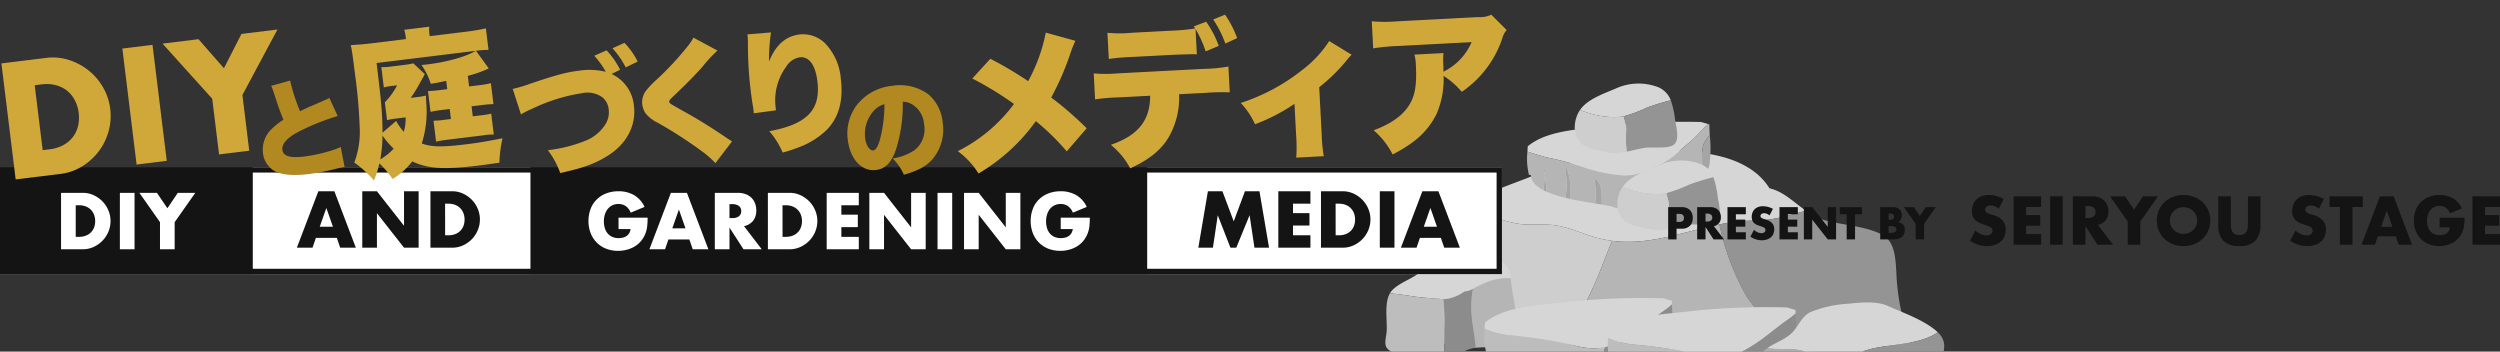 <svg xmlns="http://www.w3.org/2000/svg" xmlns:xlink="http://www.w3.org/1999/xlink" width="467.696" height="65.782" viewBox="0 0 467.696 65.782"><rect x="0" y="0" width="467.696" height="65.782" fill="#333333" stroke="none"/><defs><clipPath id="a"><rect width="118" height="53" transform="translate(395 372)" fill="#fff" stroke="#707070" stroke-width="1"/></clipPath></defs><g transform="translate(-140 -359.218)"><g clip-path="url(#a)"><g transform="translate(-415.164 -226.775)"><g transform="translate(821.12 614.253)"><path d="M878.541,704.842a21.335,21.335,0,0,1-2.892-.582c-2.688-.739-5.135-1.972-7.937-2.343-2.319-.307-4.563.09-6.831-.286-3.244-.537-6.238-2.031-9.353-3.252-2.743,2.467-2.57,8.579-3.5,12.095-.984,3.738-2.865,8.837-5.12,11.693l1.426,2c8.675,0,17.551-.527,26.145.177,1.318-3.463,2.622-6.881,4.089-9.89C876.057,711.4,877.235,708,878.541,704.842Z" transform="translate(-842.912 -688.047)" fill="#cecece"/><path d="M895.389,668.733c2.8.372,5.248,1.6,7.937,2.343a21.336,21.336,0,0,0,2.892.582c.545-1.318,1.113-2.595,1.735-3.782-.622,1.188-1.189,2.464-1.735,3.782,7.018.916,13.45-1.739,20.079-3.071a21.682,21.682,0,0,1-.375-2.993,21.682,21.682,0,0,0,.375,2.993,32.231,32.231,0,0,1,6.449-.711c3.4.008,6.549-.981,9.737-1.841-2.271-1.6-4.273-3.655-6.815-4.2-5.479-8.828-21.6-7.28-30.582-5.925a57.5,57.5,0,0,0-13.754,3.613c-3.714,1.516-8.825,3.062-11.909,5.484-.075.059-.146.122-.217.186,3.115,1.221,6.109,2.715,9.353,3.252C890.826,668.823,893.07,668.426,895.389,668.733Z" transform="translate(-870.588 -654.864)" fill="#d6d6d6"/><path d="M1113.581,727.166a39.975,39.975,0,0,1-2.746-11.144c-.416-3.612.206-8.212-3.074-9.761-3.327-1.571-7.069-1.636-10.539-2.583a11.2,11.2,0,0,1-3.483-1.762c-3.188.86-6.341,1.85-9.737,1.841a32.231,32.231,0,0,0-6.449.712,47,47,0,0,0,4.816,12.995c.894,1.585,2.187,2.666,2.81,4.321.743,1.973.849,4.732,1.276,6.981C1095.534,728.383,1104.131,726.946,1113.581,727.166Z" transform="translate(-1021.846 -690.745)" fill="#949494"/><path d="M991.995,725.664a47,47,0,0,1-4.816-12.995c-6.628,1.331-13.06,3.987-20.079,3.071-1.307,3.158-2.485,6.562-3.97,9.608-1.467,3.009-2.77,6.427-4.089,9.89q.619.05,1.236.109c5.186.5,9.977,1.71,15.4,1.71h16.244c1.4,0,2.784-.035,4.157-.092-.428-2.249-.533-5.008-1.276-6.981C994.182,728.33,992.889,727.248,991.995,725.664Z" transform="translate(-931.471 -698.945)" fill="#b5b5b5"/></g><g transform="translate(814.336 633.808)"><g transform="translate(0.843 0)"><path d="M828.958,745.266a8.2,8.2,0,0,0,2.9-1.326,3.205,3.205,0,0,0,1.564-.486,6.078,6.078,0,0,1,.359-1.019,6.078,6.078,0,0,0-.359,1.019c.242-.128.47-.259.671-.362a22.607,22.607,0,0,1,2.545-1.117,10.89,10.89,0,0,1,3.855-.508,4.354,4.354,0,0,0-.737-2.3c-.922-1.1-3.161-1.533-4.465-1.714a18.188,18.188,0,0,0-5.656,0c-1.075.214-3.933.632-4.451,1.548l-.685.343c-1.534,2.084-4.35,2.546-6.132,4.323a2.971,2.971,0,0,0-.481.638c2.468.164,4.82.747,7.328.87A15.379,15.379,0,0,0,828.958,745.266Z" transform="translate(-817.886 -737.234)" fill="#d6d6d6"/><path d="M889.6,756.5c-.063-.437-.1-.937-.154-1.441a10.889,10.889,0,0,0-3.854.508,22.6,22.6,0,0,0-2.545,1.117c-.2.1-.428.234-.671.362a18.135,18.135,0,0,0-.21,5.263c.073,1.551.742,3.978.609,5.773a25.69,25.69,0,0,1,3.53-.062c.946,0,3.269.5,3.946,0,.766-.565.6-3,.51-3.945C890.509,761.569,889.959,759,889.6,756.5Z" transform="translate(-866.837 -750.828)" fill="#b5b5b5"/></g><g transform="translate(0 6.22)"><path d="M825.363,774.526c0-1.235.125-2.543.006-3.771-.058-.594-.042-1.817-.2-2.668-.9,0-1.838-.148-2.666-.189-2.508-.123-4.859-.706-7.327-.87-1.037,1.822-.508,4.862-.586,6.865-.057,1.476-.706,2.763.305,3.646.829.725,2.82,1.02,3.846,1.115,2.119.2,4.559.742,6.689.5a5.679,5.679,0,0,1-.076-.625C825.3,777.2,825.363,775.854,825.363,774.526Z" transform="translate(-814.336 -766.175)" fill="#bdbdbd"/><path d="M865.313,768.7a18.13,18.13,0,0,1,.21-5.263,3.2,3.2,0,0,1-1.564.486,8.2,8.2,0,0,1-2.9,1.326,5.4,5.4,0,0,1-1.079.1c.155.851.139,2.074.2,2.668.119,1.228-.006,2.535-.006,3.771,0,1.328-.066,2.675-.006,4a5.7,5.7,0,0,0,.076.626,6.778,6.778,0,0,0,1.338-.28c1.313-.428,2.472-1.234,3.761-1.551.19-.046.385-.082.584-.11C866.056,772.674,865.386,770.247,865.313,768.7Z" transform="translate(-849.142 -763.433)" fill="#8c8c8c"/></g></g><g transform="translate(832.842 641.79)"><path d="M909.552,779.715a11.715,11.715,0,0,0,5.477.3,7.456,7.456,0,0,0,.008-1.512,7.456,7.456,0,0,1-.008,1.512,13.815,13.815,0,0,0,3.963-1.709c2.823-1.652,4.7-3.492,7.264-5.251a13.7,13.7,0,0,0,1.323-1.068c-.005-.224-.007-.445-.005-.659l-1.621-.47a135.688,135.688,0,0,0-17.864.677c-5.087.657-11.63.671-15.494,3.867-.023.363-.049.747-.073,1.139a15.29,15.29,0,0,0,4.976,1.274A85.174,85.174,0,0,1,909.552,779.715Z" transform="translate(-892.466 -770.85)" fill="#d6d6d6"/><path d="M914.678,801.815a14.425,14.425,0,0,1,.167-3.508,11.716,11.716,0,0,1-5.477-.3,85.173,85.173,0,0,0-12.052-1.9,15.29,15.29,0,0,1-4.976-1.274,12.5,12.5,0,0,0,.281,4.346l.385.079c.18,4.4,11.87,5.171,15.319,6.049,2.61.665,4.774,1.467,7.2.932a8.143,8.143,0,0,1-.393-1.484C915.041,803.718,914.833,802.816,914.678,801.815Z" transform="translate(-892.282 -789.139)" fill="#bdbdbd"/><path d="M999.123,775.654a13.67,13.67,0,0,1-1.323,1.068c-2.563,1.759-4.441,3.6-7.264,5.251a13.812,13.812,0,0,1-3.963,1.709,14.423,14.423,0,0,0-.167,3.508c.155,1,.363,1.9.452,2.94a8.134,8.134,0,0,0,.393,1.484,7.634,7.634,0,0,0,1.2-.366c2.25-.9,4.1-3.494,6.641-3.791,1.346-.937,3.659-3,4-4.58C999.543,780.75,999.171,777.98,999.123,775.654Z" transform="translate(-964.009 -774.513)" fill="#8c8c8c"/></g><g transform="translate(855.962 643.5)"><path d="M1006.935,786.919a11.707,11.707,0,0,0,5.477.3,7.4,7.4,0,0,0,.008-1.512,7.4,7.4,0,0,1-.008,1.512,13.8,13.8,0,0,0,3.963-1.709c2.823-1.652,4.7-3.492,7.265-5.251a13.664,13.664,0,0,0,1.323-1.068c0-.224-.008-.445-.005-.659l-1.621-.47a135.73,135.73,0,0,0-17.863.676c-5.087.658-11.631.671-15.494,3.868-.023.363-.049.747-.073,1.139a15.287,15.287,0,0,0,4.976,1.274A85.169,85.169,0,0,1,1006.935,786.919Z" transform="translate(-989.848 -778.054)" fill="#d6d6d6"/><path d="M1012.06,809.019a14.44,14.44,0,0,1,.166-3.508,11.709,11.709,0,0,1-5.477-.3,85.162,85.162,0,0,0-12.053-1.9,15.288,15.288,0,0,1-4.976-1.274,12.5,12.5,0,0,0,.281,4.346l.385.079c.18,4.4,11.87,5.171,15.32,6.049,2.609.664,4.773,1.467,7.2.932a8.154,8.154,0,0,1-.393-1.484C1012.423,810.922,1012.215,810.02,1012.06,809.019Z" transform="translate(-989.664 -796.343)" fill="#bdbdbd"/><path d="M1096.505,782.857a13.666,13.666,0,0,1-1.323,1.068c-2.563,1.759-4.442,3.6-7.265,5.25a13.8,13.8,0,0,1-3.963,1.709,14.446,14.446,0,0,0-.166,3.508c.154,1,.363,1.9.452,2.94a8.141,8.141,0,0,0,.393,1.484,7.64,7.64,0,0,0,1.2-.366c2.251-.9,4.1-3.494,6.641-3.791,1.346-.937,3.658-3,4-4.581C1096.925,787.953,1096.553,785.183,1096.505,782.857Z" transform="translate(-1061.392 -781.717)" fill="#8c8c8c"/></g><g transform="translate(884.491 642.574)"><path d="M1121.276,783.09c1.577.322,3.018,1.178,4.661,1.5a9.887,9.887,0,0,1,3.744,1.221,2.877,2.877,0,0,0,.478-.846c4.452-3.78,11.984-1.9,16.951-5.211-2.242-2.229-7.061-3.891-9.26-4.91-2.227-1.032-5.335-.665-7.757-.432A21.667,21.667,0,0,0,1123.2,776c-1.719.893-2.207,2.836-3.636,4.075-1.315,1.14-3.005,1.664-4.383,2.649.128.019.256.041.386.054C1117.362,782.963,1119.469,782.72,1121.276,783.09Z" transform="translate(-1113.912 -774.153)" fill="#d6d6d6"/><path d="M1184.357,797.744c-4.967,3.31-12.5,1.43-16.95,5.211a2.875,2.875,0,0,1-.478.846,1.992,1.992,0,0,1,.574.638,1.992,1.992,0,0,0-.574-.638c-.55.717-1.378,1.418-1.855,2.141-.375.567-.712,1.152-1.046,1.742.079,0,.157,0,.236-.007,2.1-.111,4.142-.613,6.169-.617a42.319,42.319,0,0,1,6.323.933c2.631.382,4.383-.016,5.9-1.978,1.421-1.834,3.033-3.642,2.888-6.049A3.531,3.531,0,0,0,1184.357,797.744Z" transform="translate(-1151.16 -792.143)" fill="#949494"/><path d="M1125.6,813.352a9.884,9.884,0,0,0-3.744-1.221c-1.643-.322-3.083-1.178-4.661-1.5-1.808-.37-3.914-.127-5.706-.309-.13-.013-.257-.035-.386-.054a6.575,6.575,0,0,0-.633.509,1.944,1.944,0,0,1-.617,1.08,10.327,10.327,0,0,0,.59,3.52l.309.771c1.6.927,3.622.664,5.706.768,2.06.1,4.135.4,6.241.319.334-.591.672-1.175,1.046-1.742C1124.218,814.77,1125.047,814.069,1125.6,813.352Z" transform="translate(-1109.828 -801.694)" fill="#adadad"/></g><g transform="translate(840.856 608.814)"><path d="M978.61,675.7a14.437,14.437,0,0,1,.252,4.858c.434.07.844.136,1.225.2C980.119,678.713,980.225,676.555,978.61,675.7Z" transform="translate(-966.128 -665.314)" fill="#a5a5a5"/><path d="M936.349,640.292a29.075,29.075,0,0,0,7.659,1.656c2.991.182,4.973-1.02,7.519-2.257,2.128-1.034,3.212-2.471,4.994-3.859,1.216-.948,2.348-2.39,3.58-3.482l-1.364-.39a131.918,131.918,0,0,0-17.361.727c-4.942.659-11.3.7-15.045,3.818-.018.32-.04.654-.06,1,1.355.418,2.686.873,3.927,1.153A52.566,52.566,0,0,1,936.349,640.292Z" transform="translate(-926.215 -631.959)" fill="#d6d6d6"/><path d="M938.957,669.651q.283.148.591.284c-.167-1.743-.427-3.484-.427-5.3A36.212,36.212,0,0,1,938.957,669.651Z" transform="translate(-935.889 -656.875)" fill="#a5a5a5"/><path d="M1012.224,677.662c-.075-.47-.3-1.76-.665-2.016.063,1.43-.519,2.685-.169,4.192.151.65.368,1.458.488,2.26a7.493,7.493,0,0,0,1.269-.078c-.213-.606-.551-1.2-.706-1.8C1012.232,679.419,1012.358,678.5,1012.224,677.662Z" transform="translate(-991.04 -665.274)" fill="#a5a5a5"/><path d="M957.188,669.485a9.484,9.484,0,0,0-.3-1.963,5.446,5.446,0,0,1-.307-1.533.809.809,0,0,1-.1,0c-.024.484-.082.93-.081,1.411,0,.647.15,1.212.15,1.843a11.325,11.325,0,0,1-.1,1.874c-.031.185-.047.629-.1.992q.462.112.93.214a5.318,5.318,0,0,1-.088-.9C957.19,670.78,957.188,670.133,957.188,669.485Z" transform="translate(-949.15 -657.91)" fill="#a5a5a5"/><path d="M958.783,640.083a7.078,7.078,0,0,1,.31-2.844,8.37,8.37,0,0,1,1.109-1.584c-.04-.692-.071-1.365-.067-1.993l-.213-.061c-1.232,1.093-2.364,2.535-3.58,3.482-1.783,1.388-2.867,2.825-4.994,3.859-2.545,1.237-4.527,2.439-7.518,2.257a29.076,29.076,0,0,1-7.659-1.656,52.545,52.545,0,0,0-6.151-1.637c-1.24-.28-2.572-.735-3.927-1.153a12.439,12.439,0,0,0,.284,4.333l.375.075c.054,1.193.977,2.108,2.353,2.825a36.211,36.211,0,0,0,.163-5.019c0,1.819.261,3.56.428,5.3a20.992,20.992,0,0,0,3.538,1.14c.052-.363.068-.808.1-.992a11.319,11.319,0,0,0,.1-1.874c0-.632-.149-1.2-.15-1.843,0-.481.056-.927.08-1.411a.821.821,0,0,0,.1,0,5.443,5.443,0,0,0,.307,1.533,9.488,9.488,0,0,1,.3,1.963c0,.648,0,1.3,0,1.943a5.31,5.31,0,0,0,.088.9c1.595.345,3.218.6,4.608.829a14.436,14.436,0,0,0-.252-4.858c1.615.856,1.509,3.015,1.477,5.059.663.113,1.234.219,1.669.328a24.363,24.363,0,0,0,5.211,1.053c-.12-.8-.337-1.611-.488-2.26-.35-1.507.232-2.762.169-4.192.363.256.59,1.546.665,2.016.134.842.007,1.757.217,2.561.155.6.493,1.191.706,1.8a7.345,7.345,0,0,0,1.681-.457c1.4-.565,2.644-1.813,4.006-2.712-.1-.825-.31-1.7-.371-2.337a7.979,7.979,0,0,1,.034-3.255c.151.981.512,2.439.673,3.618.063.464.187,1.019.313,1.582a5,5,0,0,1,1.786-.607,15.841,15.841,0,0,0,2.509-2.227c0-.118,0-.228.008-.325C958.822,642.189,958.783,641.132,958.783,640.083Z" transform="translate(-926.037 -633.211)" fill="#b5b5b5"/><path d="M1065.358,642.25a8.375,8.375,0,0,0-1.109,1.584,7.08,7.08,0,0,0-.31,2.844c0,1.049.039,2.106,0,3.155,0,.1-.006.207-.008.325a5.466,5.466,0,0,0,1.359-2.24A23.125,23.125,0,0,0,1065.358,642.25Z" transform="translate(-1031.193 -639.807)" fill="#a5a5a5"/><path d="M1041.073,665.594a7.979,7.979,0,0,0-.034,3.255c.062.632.272,1.512.371,2.337.213-.14.428-.272.648-.391-.125-.563-.25-1.118-.313-1.582C1041.585,668.034,1041.225,666.575,1041.073,665.594Z" transform="translate(-1013.616 -657.609)" fill="#a5a5a5"/></g><g transform="translate(857.738 616.005)"><path d="M1008.692,668.494a6.686,6.686,0,0,0,.7-.107,4.174,4.174,0,0,1-.116-1.192c-.119-.031-.224,0-.341-.018.118.021.222-.013.341.018a4.174,4.174,0,0,0,.116,1.192,27.114,27.114,0,0,0,4.282-1.6,41.775,41.775,0,0,1,4.5-1.4,4.321,4.321,0,0,0-2.241-2.4,10.252,10.252,0,0,0-7.986.175c-2.258.984-5.306,1.957-6.749,4.04l-.033.05c.872.251,1.76.592,2.5.77A15.143,15.143,0,0,0,1008.692,668.494Z" transform="translate(-1000.211 -662.245)" fill="#d6d6d6"/><path d="M1044.586,675.445a41.749,41.749,0,0,0-4.5,1.4,27.107,27.107,0,0,1-4.282,1.6c.125.553.311,1.077.387,1.657.133,1.014-.062,2.1-.006,3.12.035.636.1,1.246.161,1.847,1.12-.233,2.278-.549,3.406-.719,1.243-.188,4.2.194,5.258-.485,1.34-.862.6-3.29.39-4.679A17.147,17.147,0,0,0,1044.586,675.445Z" transform="translate(-1026.622 -672.311)" fill="#949494"/><path d="M1006.709,686.093c-.076-.581-.262-1.1-.387-1.657a6.692,6.692,0,0,1-.7.107,15.14,15.14,0,0,1-5.027-.482c-.74-.178-1.627-.519-2.5-.77-1.346,2-1.5,5.527,1.075,6.735l1.078.539c1.766.222,3.346.938,5.218.727.454-.051.921-.134,1.394-.232-.058-.6-.127-1.211-.161-1.847C1006.648,688.189,1006.843,687.107,1006.709,686.093Z" transform="translate(-997.145 -678.294)" fill="#cecece"/></g><g transform="translate(849.769 601.609)"><path d="M975.127,607.857a6.846,6.846,0,0,0,.7-.107,4.19,4.19,0,0,1-.116-1.193c-.119-.031-.224,0-.341-.018.117.021.222-.013.341.018a4.19,4.19,0,0,0,.116,1.193,27.107,27.107,0,0,0,4.282-1.6,41.531,41.531,0,0,1,4.5-1.4,4.316,4.316,0,0,0-2.241-2.4,10.25,10.25,0,0,0-7.986.175c-2.258.985-5.307,1.957-6.749,4.039-.011.017-.022.034-.033.051.872.251,1.759.592,2.5.77A15.132,15.132,0,0,0,975.127,607.857Z" transform="translate(-966.647 -601.609)" fill="#d6d6d6"/><path d="M1011.019,614.811a41.54,41.54,0,0,0-4.5,1.4,27.1,27.1,0,0,1-4.282,1.6c.125.553.311,1.077.388,1.657.133,1.014-.062,2.1-.006,3.12.034.636.1,1.246.161,1.846,1.12-.232,2.278-.548,3.406-.718,1.244-.188,4.2.194,5.258-.486,1.34-.862.6-3.29.389-4.679A17.152,17.152,0,0,0,1011.019,614.811Z" transform="translate(-993.055 -611.676)" fill="#949494"/><path d="M973.144,625.457c-.076-.58-.262-1.1-.388-1.657a6.858,6.858,0,0,1-.7.107,15.13,15.13,0,0,1-5.026-.482c-.74-.178-1.627-.519-2.5-.77-1.347,2-1.5,5.527,1.074,6.735l1.078.539c1.767.222,3.346.937,5.218.728.455-.051.921-.135,1.394-.233-.058-.6-.127-1.211-.161-1.846C973.082,627.553,973.277,626.471,973.144,625.457Z" transform="translate(-963.579 -617.658)" fill="#cecece"/></g></g></g><g transform="translate(140 390.5)" fill="#fff" stroke="#141414" stroke-width="1"><rect width="280.982" height="20" stroke="none"/><rect x="0.5" y="0.5" width="279.982" height="19" fill="none"/></g><rect width="47.289" height="20" transform="translate(140 390.5)" fill="#141414"/><rect width="115.376" height="20" transform="translate(239.237 390.5)" fill="#141414"/><path d="M51.968-3.92,50.736-7.434,49.5-3.92ZM52.7-1.834h-3.92L48.146,0H45.22l4.018-10.556h3L56.252,0H53.326ZM57.456,0V-10.556H60.2L65.268-4.1v-6.454H68V0h-2.73L60.2-6.454V0Zm15.5-2.324h.63a3.408,3.408,0,0,0,1.274-.224,2.72,2.72,0,0,0,.945-.616,2.638,2.638,0,0,0,.588-.931,3.331,3.331,0,0,0,.2-1.183,3.248,3.248,0,0,0-.21-1.176,2.707,2.707,0,0,0-.6-.938,2.72,2.72,0,0,0-.945-.616,3.367,3.367,0,0,0-1.26-.224h-.63ZM70.21-10.556h4.06a4.789,4.789,0,0,1,2.023.434,5.513,5.513,0,0,1,1.652,1.155,5.358,5.358,0,0,1,1.113,1.68,5.1,5.1,0,0,1,.406,2.009,5.144,5.144,0,0,1-.4,1.995A5.343,5.343,0,0,1,77.959-1.6,5.452,5.452,0,0,1,76.307-.434,4.822,4.822,0,0,1,74.27,0H70.21ZM213.864,0l1.792-10.556h2.716l2.114,5.628,2.1-5.628H225.3L227.094,0h-2.73l-.91-6.076L220.962,0H219.87L217.5-6.076,216.594,0Zm20.972-8.232h-3.262v1.764h3.08v2.324h-3.08v1.82h3.262V0H228.83V-10.556h6.006Zm4.718,5.908h.63a3.408,3.408,0,0,0,1.274-.224,2.72,2.72,0,0,0,.945-.616,2.638,2.638,0,0,0,.588-.931,3.331,3.331,0,0,0,.2-1.183,3.248,3.248,0,0,0-.21-1.176,2.707,2.707,0,0,0-.6-.938,2.72,2.72,0,0,0-.945-.616,3.368,3.368,0,0,0-1.26-.224h-.63Zm-2.744-8.232h4.06a4.789,4.789,0,0,1,2.023.434,5.513,5.513,0,0,1,1.652,1.155,5.358,5.358,0,0,1,1.113,1.68,5.1,5.1,0,0,1,.406,2.009,5.144,5.144,0,0,1-.4,1.995A5.343,5.343,0,0,1,244.559-1.6a5.452,5.452,0,0,1-1.652,1.162A4.822,4.822,0,0,1,240.87,0h-4.06Zm13.748,0V0h-2.744V-10.556ZM258.51-3.92l-1.232-3.514L256.046-3.92Zm.728,2.086h-3.92L254.688,0h-2.926l4.018-10.556h3L262.794,0h-2.926Z" transform="translate(150.317 405.556)" fill="#141414"/><path d="M3.85-2.324h.63a3.408,3.408,0,0,0,1.274-.224A2.72,2.72,0,0,0,6.7-3.164a2.638,2.638,0,0,0,.588-.931,3.331,3.331,0,0,0,.2-1.183,3.248,3.248,0,0,0-.21-1.176,2.707,2.707,0,0,0-.595-.938,2.72,2.72,0,0,0-.945-.616,3.368,3.368,0,0,0-1.26-.224H3.85ZM1.106-10.556h4.06a4.789,4.789,0,0,1,2.023.434A5.513,5.513,0,0,1,8.841-8.967a5.358,5.358,0,0,1,1.113,1.68,5.1,5.1,0,0,1,.406,2.009,5.144,5.144,0,0,1-.4,1.995A5.343,5.343,0,0,1,8.855-1.6,5.452,5.452,0,0,1,7.2-.434,4.822,4.822,0,0,1,5.166,0H1.106Zm13.748,0V0H12.11V-10.556Zm4.76,5.488-3.85-5.488H19.04L21-7.672l1.946-2.884h3.276L22.358-5.068V0H19.614Zm85.778-.84h5.446a15.129,15.129,0,0,1-.07,1.526,5.409,5.409,0,0,1-.28,1.274,5.085,5.085,0,0,1-.8,1.463,4.668,4.668,0,0,1-1.183,1.064,5.56,5.56,0,0,1-1.491.651,6.4,6.4,0,0,1-1.708.224,6,6,0,0,1-2.247-.406,5.071,5.071,0,0,1-1.743-1.141,5.168,5.168,0,0,1-1.134-1.764,6.148,6.148,0,0,1-.406-2.275,6.2,6.2,0,0,1,.4-2.261,4.962,4.962,0,0,1,1.134-1.757,5.153,5.153,0,0,1,1.771-1.134,6.284,6.284,0,0,1,2.31-.406,5.726,5.726,0,0,1,2.9.714,4.943,4.943,0,0,1,1.974,2.212l-2.6,1.078a2.649,2.649,0,0,0-.945-1.246,2.372,2.372,0,0,0-1.323-.378,2.657,2.657,0,0,0-1.12.231,2.427,2.427,0,0,0-.861.658,3.158,3.158,0,0,0-.56,1.029,4.189,4.189,0,0,0-.2,1.344,4.254,4.254,0,0,0,.175,1.246,2.814,2.814,0,0,0,.525.994,2.367,2.367,0,0,0,.868.651,2.932,2.932,0,0,0,1.2.231,3.338,3.338,0,0,0,.784-.091,2.068,2.068,0,0,0,.679-.294,1.673,1.673,0,0,0,.5-.525,2.1,2.1,0,0,0,.266-.784h-2.254Zm12.53,1.988L116.69-7.434,115.458-3.92Zm.728,2.086h-3.92L114.1,0h-2.926l4.018-10.556h3L122.206,0H119.28Zm7.5-4h.518a2,2,0,0,0,1.246-.336,1.149,1.149,0,0,0,.434-.966,1.149,1.149,0,0,0-.434-.966,2,2,0,0,0-1.246-.336h-.518ZM132.188,0h-3.416l-2.618-4.06V0H123.41V-10.556h4.27a4.191,4.191,0,0,1,1.54.259,2.98,2.98,0,0,1,1.085.707,2.981,2.981,0,0,1,.644,1.036,3.61,3.61,0,0,1,.217,1.26,3.1,3.1,0,0,1-.581,1.953,2.926,2.926,0,0,1-1.715,1.015Zm3.892-2.324h.63a3.408,3.408,0,0,0,1.274-.224,2.72,2.72,0,0,0,.945-.616,2.638,2.638,0,0,0,.588-.931,3.331,3.331,0,0,0,.2-1.183,3.248,3.248,0,0,0-.21-1.176,2.707,2.707,0,0,0-.6-.938,2.72,2.72,0,0,0-.945-.616,3.368,3.368,0,0,0-1.26-.224h-.63Zm-2.744-8.232h4.06a4.789,4.789,0,0,1,2.023.434,5.513,5.513,0,0,1,1.652,1.155,5.358,5.358,0,0,1,1.113,1.68,5.1,5.1,0,0,1,.406,2.009,5.144,5.144,0,0,1-.4,1.995A5.343,5.343,0,0,1,141.085-1.6a5.452,5.452,0,0,1-1.652,1.162A4.822,4.822,0,0,1,137.4,0h-4.06Zm17.01,2.324h-3.262v1.764h3.08v2.324h-3.08v1.82h3.262V0H144.34V-10.556h6.006ZM152.32,0V-10.556h2.744L160.132-4.1v-6.454h2.73V0h-2.73l-5.068-6.454V0Zm15.5-10.556V0h-2.744V-10.556ZM170.03,0V-10.556h2.744L177.842-4.1v-6.454h2.73V0h-2.73l-5.068-6.454V0Zm18.088-5.908h5.446a15.126,15.126,0,0,1-.07,1.526,5.408,5.408,0,0,1-.28,1.274,5.084,5.084,0,0,1-.8,1.463,4.668,4.668,0,0,1-1.183,1.064,5.56,5.56,0,0,1-1.491.651,6.4,6.4,0,0,1-1.708.224,6,6,0,0,1-2.247-.406,5.071,5.071,0,0,1-1.743-1.141,5.168,5.168,0,0,1-1.134-1.764,6.148,6.148,0,0,1-.406-2.275,6.2,6.2,0,0,1,.4-2.261,4.962,4.962,0,0,1,1.134-1.757,5.153,5.153,0,0,1,1.771-1.134,6.284,6.284,0,0,1,2.31-.406,5.726,5.726,0,0,1,2.9.714,4.943,4.943,0,0,1,1.974,2.212l-2.6,1.078a2.649,2.649,0,0,0-.945-1.246,2.372,2.372,0,0,0-1.323-.378,2.657,2.657,0,0,0-1.12.231,2.427,2.427,0,0,0-.861.658,3.158,3.158,0,0,0-.56,1.029,4.189,4.189,0,0,0-.2,1.344,4.254,4.254,0,0,0,.175,1.246,2.814,2.814,0,0,0,.525.994,2.367,2.367,0,0,0,.868.651,2.932,2.932,0,0,0,1.2.231,3.338,3.338,0,0,0,.784-.091,2.068,2.068,0,0,0,.679-.294,1.673,1.673,0,0,0,.5-.525,2.1,2.1,0,0,0,.266-.784h-2.254Z" transform="translate(150.317 405.85)" fill="#fff"/><path d="M7.975-4.814h1.3a7.059,7.059,0,0,0,2.639-.464,5.635,5.635,0,0,0,1.957-1.276,5.464,5.464,0,0,0,1.218-1.929,6.9,6.9,0,0,0,.42-2.451,6.728,6.728,0,0,0-.435-2.436,5.608,5.608,0,0,0-1.233-1.943,5.635,5.635,0,0,0-1.957-1.276,6.976,6.976,0,0,0-2.61-.464h-1.3ZM2.291-21.866H10.7a9.92,9.92,0,0,1,4.191.9,11.421,11.421,0,0,1,3.422,2.392,11.1,11.1,0,0,1,2.306,3.48,10.567,10.567,0,0,1,.841,4.161A10.655,10.655,0,0,1,20.633-6.8a11.068,11.068,0,0,1-2.291,3.495A11.292,11.292,0,0,1,14.921-.9,9.988,9.988,0,0,1,10.7,0H2.291Zm28.478,0V0H25.085V-21.866ZM40.629-10.5,32.654-21.866H39.44l4.06,5.974,4.031-5.974h6.786l-8,11.368V0H40.629Z" transform="translate(140.656 393.06) rotate(-7)" fill="#d0a739"/><path d="M19.256-7.018H17.98A12.009,12.009,0,0,1,16.3-7.076h-.319v3.915c.667-.058,1.189-.087,1.914-.087h7.018a11.733,11.733,0,0,1,1.943.087V-7.105A10.251,10.251,0,0,1,25-7.018H23.374V-8.9h1.972a21.444,21.444,0,0,1,2.146.087V-12.76a16.955,16.955,0,0,1-2.117.116h-2v-2a23.269,23.269,0,0,0,3.422-.7,4.733,4.733,0,0,1,.638-.2l-1.972-3.567a17.8,17.8,0,0,1,2.349.116v-4.06a33.925,33.925,0,0,1-3.654.174H17.2v-.261a5.392,5.392,0,0,1,.145-1.508H12.615a7.1,7.1,0,0,1,.116,1.479v.29H6.177c-1.421,0-2.61-.058-3.828-.145.087,1.218.116,1.769.116,5.365A95.316,95.316,0,0,1,2.146-7.83a16.339,16.339,0,0,1-1.827,6.7,20.706,20.706,0,0,1,3.248,3.77A19.216,19.216,0,0,0,4.959-.406a16.878,16.878,0,0,1,2.088,3.19,12.994,12.994,0,0,0,4.06-2.813C13.92,1.74,16.82,2.262,23.664,2.262c.725,0,1.856-.029,3.6-.058a23.407,23.407,0,0,1,1.131-4.466c-2.813.2-4.611.29-6.844.29-4.524,0-6.5-.261-8.265-1.16A19.747,19.747,0,0,0,15.051-10.7c.058-.667.058-.667.058-.812.029-.232.029-.232.058-.435a8.348,8.348,0,0,1-1.392.087H12.267a24.627,24.627,0,0,0,2.175-2.726c.7-.928.7-.928.986-1.363l-1.885-2.262a16.116,16.116,0,0,1-2.059.087H9.4a9.99,9.99,0,0,1-1.885-.116v3.828A10.386,10.386,0,0,1,8.99-14.5h1.044a13.147,13.147,0,0,1-2.668,2.871v3.364a11.344,11.344,0,0,1,1.682-.087h1.827a7.917,7.917,0,0,1-.667,2.639,9.98,9.98,0,0,1-1.16-2.2L6.235-6.032c.406-3.335.493-5.655.493-13.079H25.4c-1.769.841-5.568,1.421-9.193,1.421-.232,0-.667,0-1.189-.029a13.212,13.212,0,0,1,1.305,3.712c1.3-.058,1.74-.087,2.929-.2v1.566H17.777a21.444,21.444,0,0,1-2.146-.087v3.915c.754-.058,1.218-.087,1.972-.087h1.653Zm-11.31,4.2A10.769,10.769,0,0,1,5.22-1.131,28.114,28.114,0,0,0,6.177-5.51,15.259,15.259,0,0,0,7.946-2.813Z" transform="translate(206.102 390.792) rotate(-7)" fill="#d0a739"/><path d="M18.775-16.95a12.869,12.869,0,0,0-4.9-.825c-2.425,0-4.425.275-9.475,1.325a26.1,26.1,0,0,1-3.3.55l.95,4.925A14.521,14.521,0,0,1,4.2-11.75a32.705,32.705,0,0,1,9.625-1.775,4.814,4.814,0,0,1,3.7,1.2A3.26,3.26,0,0,1,18.45-9.9a4.139,4.139,0,0,1-.8,2.5,7.749,7.749,0,0,1-4.3,2.8,26.625,26.625,0,0,1-7.125.875A15.406,15.406,0,0,1,8,.8c4.4-.4,6.85-.975,9.375-2.2,3.7-1.775,5.85-4.95,5.85-8.6A7.311,7.311,0,0,0,19.8-16.425L21.475-17A14.446,14.446,0,0,0,19.4-20.925L17-20.2a16.388,16.388,0,0,1,1.575,2.775l.1.25Zm1.775-4.225a16.858,16.858,0,0,1,2.025,3.85l2.35-.8A13.977,13.977,0,0,0,22.9-21.9ZM35.825-21.3a9.033,9.033,0,0,1-1.25,1.45A55.2,55.2,0,0,1,28-14.325a17.252,17.252,0,0,0-2.275,1.875,3.657,3.657,0,0,0-.925,2.4,4.087,4.087,0,0,0,.375,1.65A6.434,6.434,0,0,0,27.2-6.35,80.206,80.206,0,0,1,34.575-.225,18.8,18.8,0,0,1,37.05,2.5l3.575-3.65c-.4-.35-.625-.525-.775-.65-2.775-2.425-4.9-4.15-7.625-6.125-2.35-1.725-2.35-1.725-2.35-2.025,0-.225.15-.375.825-.875,2.65-1.95,4.675-3.575,6.125-4.85A24.716,24.716,0,0,1,40-18.35Zm10.1.625v.2a12.354,12.354,0,0,1-.1,1.375,72.12,72.12,0,0,0-.575,9.125c0,.7.025,2.2.075,3.175v.5a2.89,2.89,0,0,1-.025.425l4.2-.05a12.866,12.866,0,0,1,.1-2.05,10.606,10.606,0,0,1,2.775-5.8,3.676,3.676,0,0,1,2.7-1.45c1.775,0,2.775,1.725,2.775,4.85,0,5.4-2.9,7.75-10.075,8.175a14.815,14.815,0,0,1,2,4.275,25.687,25.687,0,0,0,2.95-.575,15.041,15.041,0,0,0,5.7-2.6q3.825-3,3.825-9.15a10.712,10.712,0,0,0-2.075-6.95,5.907,5.907,0,0,0-4.525-2.275c-2.675,0-4.7,1.4-6.325,4.325A33.522,33.522,0,0,1,50.35-20.5Z" transform="translate(236.764 391.767) rotate(-7)" fill="#d0a739"/><path d="M19.053-23.809a31.521,31.521,0,0,1-3.77,8.9,66.473,66.473,0,0,0-6.844-4.553L4.872-15.95a61.359,61.359,0,0,1,7.54,5.162,29.232,29.232,0,0,1-3.1,3.219A29.17,29.17,0,0,1,1.45-2.523,14.853,14.853,0,0,1,5.1,1.856,34.9,34.9,0,0,0,16.327-7.366a44.622,44.622,0,0,1,5.481,5.945l3.944-4.118a62.832,62.832,0,0,0-6.322-6.09,51.038,51.038,0,0,0,3.857-7.656,22.121,22.121,0,0,1,1.218-2.7Zm16.124.87a23.879,23.879,0,0,1-4.611-.232v4.9a42.66,42.66,0,0,1,4.524-.145H42.8c3.219.058,3.393.058,4.263.145v-4.756a22.047,22.047,0,0,1,1.682,4.292l2.494-.9a19,19,0,0,0-2.117-4.64l-2.349.754c.116.2.145.232.232.406a37.633,37.633,0,0,1-4.292.174ZM48.314-10.991a38.482,38.482,0,0,1,4.524.145v-4.843a28.08,28.08,0,0,1-4.611.2H32.074a25.482,25.482,0,0,1-4.466-.232v4.872a35.152,35.152,0,0,1,4.379-.145h5.945c-.261,4.64-2.61,7.279-7.83,8.787a14.188,14.188,0,0,1,3.393,4.582C37.381.841,39.759-.986,41.267-3.509a14.815,14.815,0,0,0,2.088-7.482Zm6.438-9.918a19.607,19.607,0,0,0-2.03-4.495l-2.262.783a20.468,20.468,0,0,1,2.03,4.611Zm17.168,1.45a21.1,21.1,0,0,1-5.394,5.191,36.554,36.554,0,0,1-11.745,5.51A14.387,14.387,0,0,1,57.246-4.64a34.682,34.682,0,0,0,7.569-3.422V-2a26.6,26.6,0,0,1-.2,4h5.162A28.8,28.8,0,0,1,69.6-2v-8.932a32.593,32.593,0,0,0,5.365-4.727,7.925,7.925,0,0,1,1.015-1.015Zm30.537-3.335a4.858,4.858,0,0,1-2.494.319h-15.2a27.605,27.605,0,0,1-4.7-.261v5.075a38.687,38.687,0,0,1,4.611-.2H98.513a10.978,10.978,0,0,1-4.872,4.93,3.755,3.755,0,0,0-.667.348c0-.29.029-.986.029-1.015a15.558,15.558,0,0,1,.145-2.494H87.7a7.878,7.878,0,0,1,.174,2c0,3.857-.493,5.916-1.885,7.714-1.363,1.74-3.451,3.016-6.641,4.031a14.6,14.6,0,0,1,3.306,4.7A26.42,26.42,0,0,0,86.739.116a14.445,14.445,0,0,0,4.524-4.9,16.364,16.364,0,0,0,1.682-7.047,15.224,15.224,0,0,1,3.248,3.161,19.615,19.615,0,0,0,8.091-9.6,3.741,3.741,0,0,1,.9-1.508Z" transform="translate(317.864 390.092) rotate(-3)" fill="#d0a739"/><path d="M5.6-16.18a10.028,10.028,0,0,1,.32,1.32c.6,3.04.7,3.52,1.18,5.26A12.885,12.885,0,0,0,4.6-8.08,5.359,5.359,0,0,0,2.54-3.96,4.446,4.446,0,0,0,4.38-.2C5.7.64,7.72,1.06,10.6,1.06A44.61,44.61,0,0,0,15.64.72C16.66.6,16.88.58,17.38.56l-.26-3.8a8.731,8.731,0,0,1-1.06.3,29.2,29.2,0,0,1-5.86.64c-2.78,0-3.98-.54-3.98-1.76,0-1.18,1.32-2.24,3.88-3.14a45.247,45.247,0,0,1,7.16-1.86l-1.14-3.56a4.035,4.035,0,0,1-.82.3c-.72.22-.72.22-2.62.78-.82.22-1.4.42-2.3.74a34.759,34.759,0,0,1-1.14-5.92Z" transform="translate(187.147 392.015) rotate(-7)" fill="#b18920"/><path d="M12.08-12.38a3.352,3.352,0,0,1,1.68.7,4.706,4.706,0,0,1,1.76,3.94,4.96,4.96,0,0,1-2.4,4.64,10.4,10.4,0,0,1-4.2,1.02,9.827,9.827,0,0,1,1.7,3.28C13.42.76,15,.12,16.36-1.1a8.606,8.606,0,0,0,2.66-6.46,7.952,7.952,0,0,0-1.96-5.56,8.919,8.919,0,0,0-6.52-2.46A9.563,9.563,0,0,0,3.3-12.64,8.891,8.891,0,0,0,1-6.54C1-2.88,2.88-.32,5.56-.32,7.38-.32,8.72-1.44,9.88-4A28.017,28.017,0,0,0,12.08-12.38Zm-3.46.04a25.931,25.931,0,0,1-1.5,6.1C6.52-4.72,6-4.02,5.5-4.02c-.7,0-1.24-1.12-1.24-2.54a6.471,6.471,0,0,1,2.18-4.76A4,4,0,0,1,8.62-12.34Z" transform="translate(298.409 392.015) rotate(-7)" fill="#b18920"/><path d="M2.2-3.264h.52q.864,0,.864-.752T2.72-4.768H2.2ZM2.2,0H.632V-6.032h2.5A2.135,2.135,0,0,1,4.684-5.5a1.986,1.986,0,0,1,.54,1.488,1.986,1.986,0,0,1-.54,1.488A2.135,2.135,0,0,1,3.128-2H2.2ZM7.624-3.336h.3a1.143,1.143,0,0,0,.712-.192A.656.656,0,0,0,8.88-4.08a.656.656,0,0,0-.248-.552,1.143,1.143,0,0,0-.712-.192h-.3ZM11.072,0H9.12l-1.5-2.32V0H6.056V-6.032H8.5a2.4,2.4,0,0,1,.88.148,1.7,1.7,0,0,1,.62.4,1.7,1.7,0,0,1,.368.592,2.063,2.063,0,0,1,.124.72,1.769,1.769,0,0,1-.332,1.116,1.672,1.672,0,0,1-.98.58ZM15.16-4.7H13.3V-3.7h1.76v1.328H13.3v1.04H15.16V0H11.728V-6.032H15.16Zm4.44.216a1.936,1.936,0,0,0-.512-.308,1.36,1.36,0,0,0-.5-.1.8.8,0,0,0-.5.144.449.449,0,0,0-.192.376.374.374,0,0,0,.1.264.837.837,0,0,0,.252.18A2.157,2.157,0,0,0,18.6-3.8q.2.056.388.12A2.419,2.419,0,0,1,20.116-3a1.687,1.687,0,0,1,.356,1.116,2.173,2.173,0,0,1-.156.84A1.753,1.753,0,0,1,19.86-.4a2.1,2.1,0,0,1-.736.416,3.065,3.065,0,0,1-.988.148,3.634,3.634,0,0,1-2.12-.68l.672-1.264a2.726,2.726,0,0,0,.7.464,1.673,1.673,0,0,0,.68.152.812.812,0,0,0,.572-.176.536.536,0,0,0,.188-.4.54.54,0,0,0-.048-.236.511.511,0,0,0-.16-.184,1.282,1.282,0,0,0-.292-.156q-.18-.072-.436-.16-.3-.1-.6-.212a1.875,1.875,0,0,1-.52-.308,1.431,1.431,0,0,1-.368-.484,1.712,1.712,0,0,1-.14-.74,2.138,2.138,0,0,1,.148-.812,1.8,1.8,0,0,1,.416-.624,1.854,1.854,0,0,1,.656-.4,2.48,2.48,0,0,1,.868-.144,3.8,3.8,0,0,1,.936.124,4.128,4.128,0,0,1,.936.364ZM24.888-4.7H23.024V-3.7h1.76v1.328h-1.76v1.04h1.864V0H21.456V-6.032h3.432ZM26.016,0V-6.032h1.568l2.9,3.688V-6.032h1.56V0H30.48l-2.9-3.688V0Zm9.576-4.7V0H34.024V-4.7H32.736V-6.032H36.88V-4.7Zm6.272,3.488h.344a1.749,1.749,0,0,0,.848-.152.525.525,0,0,0,.256-.488.525.525,0,0,0-.256-.488,1.749,1.749,0,0,0-.848-.152h-.344Zm0-2.448h.288q.736,0,.736-.584t-.736-.584h-.288ZM40.3-6.032h2.336a1.8,1.8,0,0,1,1.264.4,1.492,1.492,0,0,1,.432,1.152,1.563,1.563,0,0,1-.164.756,1.379,1.379,0,0,1-.5.508,1.9,1.9,0,0,1,.572.2,1.242,1.242,0,0,1,.384.324,1.211,1.211,0,0,1,.212.432,1.98,1.98,0,0,1,.064.512A1.811,1.811,0,0,1,44.748-1a1.528,1.528,0,0,1-.416.552,1.779,1.779,0,0,1-.652.336A3.084,3.084,0,0,1,42.816,0H40.3ZM46.928-2.9l-2.2-3.136H46.6l1.12,1.648,1.112-1.648H50.7L48.5-2.9V0H46.928Z" transform="translate(451.448 404)" fill="#141414"/><path d="M5.916-6.732a2.9,2.9,0,0,0-.768-.462,2.039,2.039,0,0,0-.744-.15,1.207,1.207,0,0,0-.744.216.673.673,0,0,0-.288.564.561.561,0,0,0,.144.4,1.255,1.255,0,0,0,.378.27,3.235,3.235,0,0,0,.528.2q.294.084.582.18A3.629,3.629,0,0,1,6.69-4.494,2.531,2.531,0,0,1,7.224-2.82,3.259,3.259,0,0,1,6.99-1.56a2.629,2.629,0,0,1-.684.966A3.156,3.156,0,0,1,5.2.03,4.6,4.6,0,0,1,3.72.252,5.45,5.45,0,0,1,.54-.768l1.008-1.9a4.089,4.089,0,0,0,1.044.7,2.509,2.509,0,0,0,1.02.228A1.217,1.217,0,0,0,4.47-2a.8.8,0,0,0,.282-.6.81.81,0,0,0-.072-.354.767.767,0,0,0-.24-.276A1.923,1.923,0,0,0,4-3.468q-.27-.108-.654-.24-.456-.144-.894-.318a2.813,2.813,0,0,1-.78-.462,2.147,2.147,0,0,1-.552-.726,2.567,2.567,0,0,1-.21-1.11,3.207,3.207,0,0,1,.222-1.218,2.707,2.707,0,0,1,.624-.936,2.781,2.781,0,0,1,.984-.606,3.72,3.72,0,0,1,1.3-.216,5.7,5.7,0,0,1,1.4.186,6.192,6.192,0,0,1,1.4.546Zm7.932-.324h-2.8v1.512h2.64v1.992h-2.64v1.56h2.8V0H8.7V-9.048h5.148Zm4.044-1.992V0H15.54V-9.048ZM22.14-5h.444a1.715,1.715,0,0,0,1.068-.288.985.985,0,0,0,.372-.828.985.985,0,0,0-.372-.828,1.715,1.715,0,0,0-1.068-.288H22.14Zm5.172,5H24.384L22.14-3.48V0H19.788V-9.048h3.66a3.592,3.592,0,0,1,1.32.222,2.554,2.554,0,0,1,.93.606,2.555,2.555,0,0,1,.552.888,3.1,3.1,0,0,1,.186,1.08,2.654,2.654,0,0,1-.5,1.674,2.508,2.508,0,0,1-1.47.87Zm2.736-4.344-3.3-4.7h2.808l1.68,2.472L32.9-9.048h2.808L32.4-4.344V0H30.048Zm7.9-.18a2.411,2.411,0,0,0,.2,1,2.518,2.518,0,0,0,.552.792,2.5,2.5,0,0,0,.81.522,2.594,2.594,0,0,0,.978.186,2.594,2.594,0,0,0,.978-.186,2.565,2.565,0,0,0,.816-.522,2.472,2.472,0,0,0,.558-.792,2.411,2.411,0,0,0,.2-1,2.411,2.411,0,0,0-.2-1,2.472,2.472,0,0,0-.558-.792,2.565,2.565,0,0,0-.816-.522,2.594,2.594,0,0,0-.978-.186,2.594,2.594,0,0,0-.978.186,2.5,2.5,0,0,0-.81.522,2.518,2.518,0,0,0-.552.792A2.411,2.411,0,0,0,37.944-4.524Zm-2.46,0A4.726,4.726,0,0,1,35.856-6.4,4.686,4.686,0,0,1,36.888-7.92a4.715,4.715,0,0,1,1.578-1.014A5.413,5.413,0,0,1,40.488-9.3a5.426,5.426,0,0,1,2.016.366,4.769,4.769,0,0,1,1.59,1.014A4.641,4.641,0,0,1,45.132-6.4,4.726,4.726,0,0,1,45.5-4.524a4.726,4.726,0,0,1-.372,1.878,4.641,4.641,0,0,1-1.038,1.518A4.769,4.769,0,0,1,42.5-.114a5.426,5.426,0,0,1-2.016.366,5.413,5.413,0,0,1-2.022-.366,4.715,4.715,0,0,1-1.578-1.014,4.686,4.686,0,0,1-1.032-1.518A4.726,4.726,0,0,1,35.484-4.524Zm13.86-4.524v4.92q0,.4.03.81a2.22,2.22,0,0,0,.18.75,1.248,1.248,0,0,0,.474.546,1.672,1.672,0,0,0,.912.21,1.641,1.641,0,0,0,.906-.21,1.3,1.3,0,0,0,.474-.546,2.132,2.132,0,0,0,.186-.75q.03-.414.03-.81v-4.92h2.34V-3.8A4.235,4.235,0,0,1,53.91-.72a4.029,4.029,0,0,1-2.97.972A4.051,4.051,0,0,1,47.964-.72,4.219,4.219,0,0,1,46.992-3.8V-9.048ZM65.82-6.732a2.9,2.9,0,0,0-.768-.462,2.039,2.039,0,0,0-.744-.15,1.207,1.207,0,0,0-.744.216.673.673,0,0,0-.288.564.561.561,0,0,0,.144.4,1.255,1.255,0,0,0,.378.27,3.235,3.235,0,0,0,.528.2q.294.084.582.18a3.629,3.629,0,0,1,1.686,1.026,2.531,2.531,0,0,1,.534,1.674,3.259,3.259,0,0,1-.234,1.26,2.629,2.629,0,0,1-.684.966,3.156,3.156,0,0,1-1.1.624,4.6,4.6,0,0,1-1.482.222,5.45,5.45,0,0,1-3.18-1.02l1.008-1.9a4.089,4.089,0,0,0,1.044.7,2.509,2.509,0,0,0,1.02.228A1.217,1.217,0,0,0,64.374-2a.8.8,0,0,0,.282-.6.81.81,0,0,0-.072-.354.767.767,0,0,0-.24-.276,1.923,1.923,0,0,0-.438-.234q-.27-.108-.654-.24-.456-.144-.894-.318a2.813,2.813,0,0,1-.78-.462,2.147,2.147,0,0,1-.552-.726,2.567,2.567,0,0,1-.21-1.11,3.207,3.207,0,0,1,.222-1.218,2.707,2.707,0,0,1,.624-.936,2.781,2.781,0,0,1,.984-.606,3.72,3.72,0,0,1,1.3-.216,5.7,5.7,0,0,1,1.4.186,6.192,6.192,0,0,1,1.4.546ZM72.1-7.056V0H69.744V-7.056H67.812V-9.048h6.216v1.992Zm7.476,3.7L78.516-6.372,77.46-3.36ZM80.2-1.572h-3.36L76.3,0H73.788l3.444-9.048H79.8L83.244,0H80.736Zm8.2-3.492H93.06A12.968,12.968,0,0,1,93-3.756a4.636,4.636,0,0,1-.24,1.092,4.358,4.358,0,0,1-.684,1.254A4,4,0,0,1,91.062-.5,4.766,4.766,0,0,1,89.784.06,5.481,5.481,0,0,1,88.32.252,5.142,5.142,0,0,1,86.394-.1,4.346,4.346,0,0,1,84.9-1.074a4.429,4.429,0,0,1-.972-1.512,5.27,5.27,0,0,1-.348-1.95,5.318,5.318,0,0,1,.342-1.938,4.253,4.253,0,0,1,.972-1.506,4.417,4.417,0,0,1,1.518-.972,5.386,5.386,0,0,1,1.98-.348,4.908,4.908,0,0,1,2.484.612,4.237,4.237,0,0,1,1.692,1.9l-2.232.924a2.27,2.27,0,0,0-.81-1.068,2.033,2.033,0,0,0-1.134-.324,2.277,2.277,0,0,0-.96.2,2.08,2.08,0,0,0-.738.564,2.707,2.707,0,0,0-.48.882,3.591,3.591,0,0,0-.174,1.152A3.647,3.647,0,0,0,86.19-3.4a2.412,2.412,0,0,0,.45.852,2.029,2.029,0,0,0,.744.558,2.513,2.513,0,0,0,1.032.2,2.861,2.861,0,0,0,.672-.078,1.773,1.773,0,0,0,.582-.252,1.434,1.434,0,0,0,.426-.45,1.8,1.8,0,0,0,.228-.672H88.392ZM99.7-7.056H96.9v1.512h2.64v1.992H96.9v1.56h2.8V0H94.548V-9.048H99.7Z" transform="translate(508 405)" fill="#141414"/></g></svg>